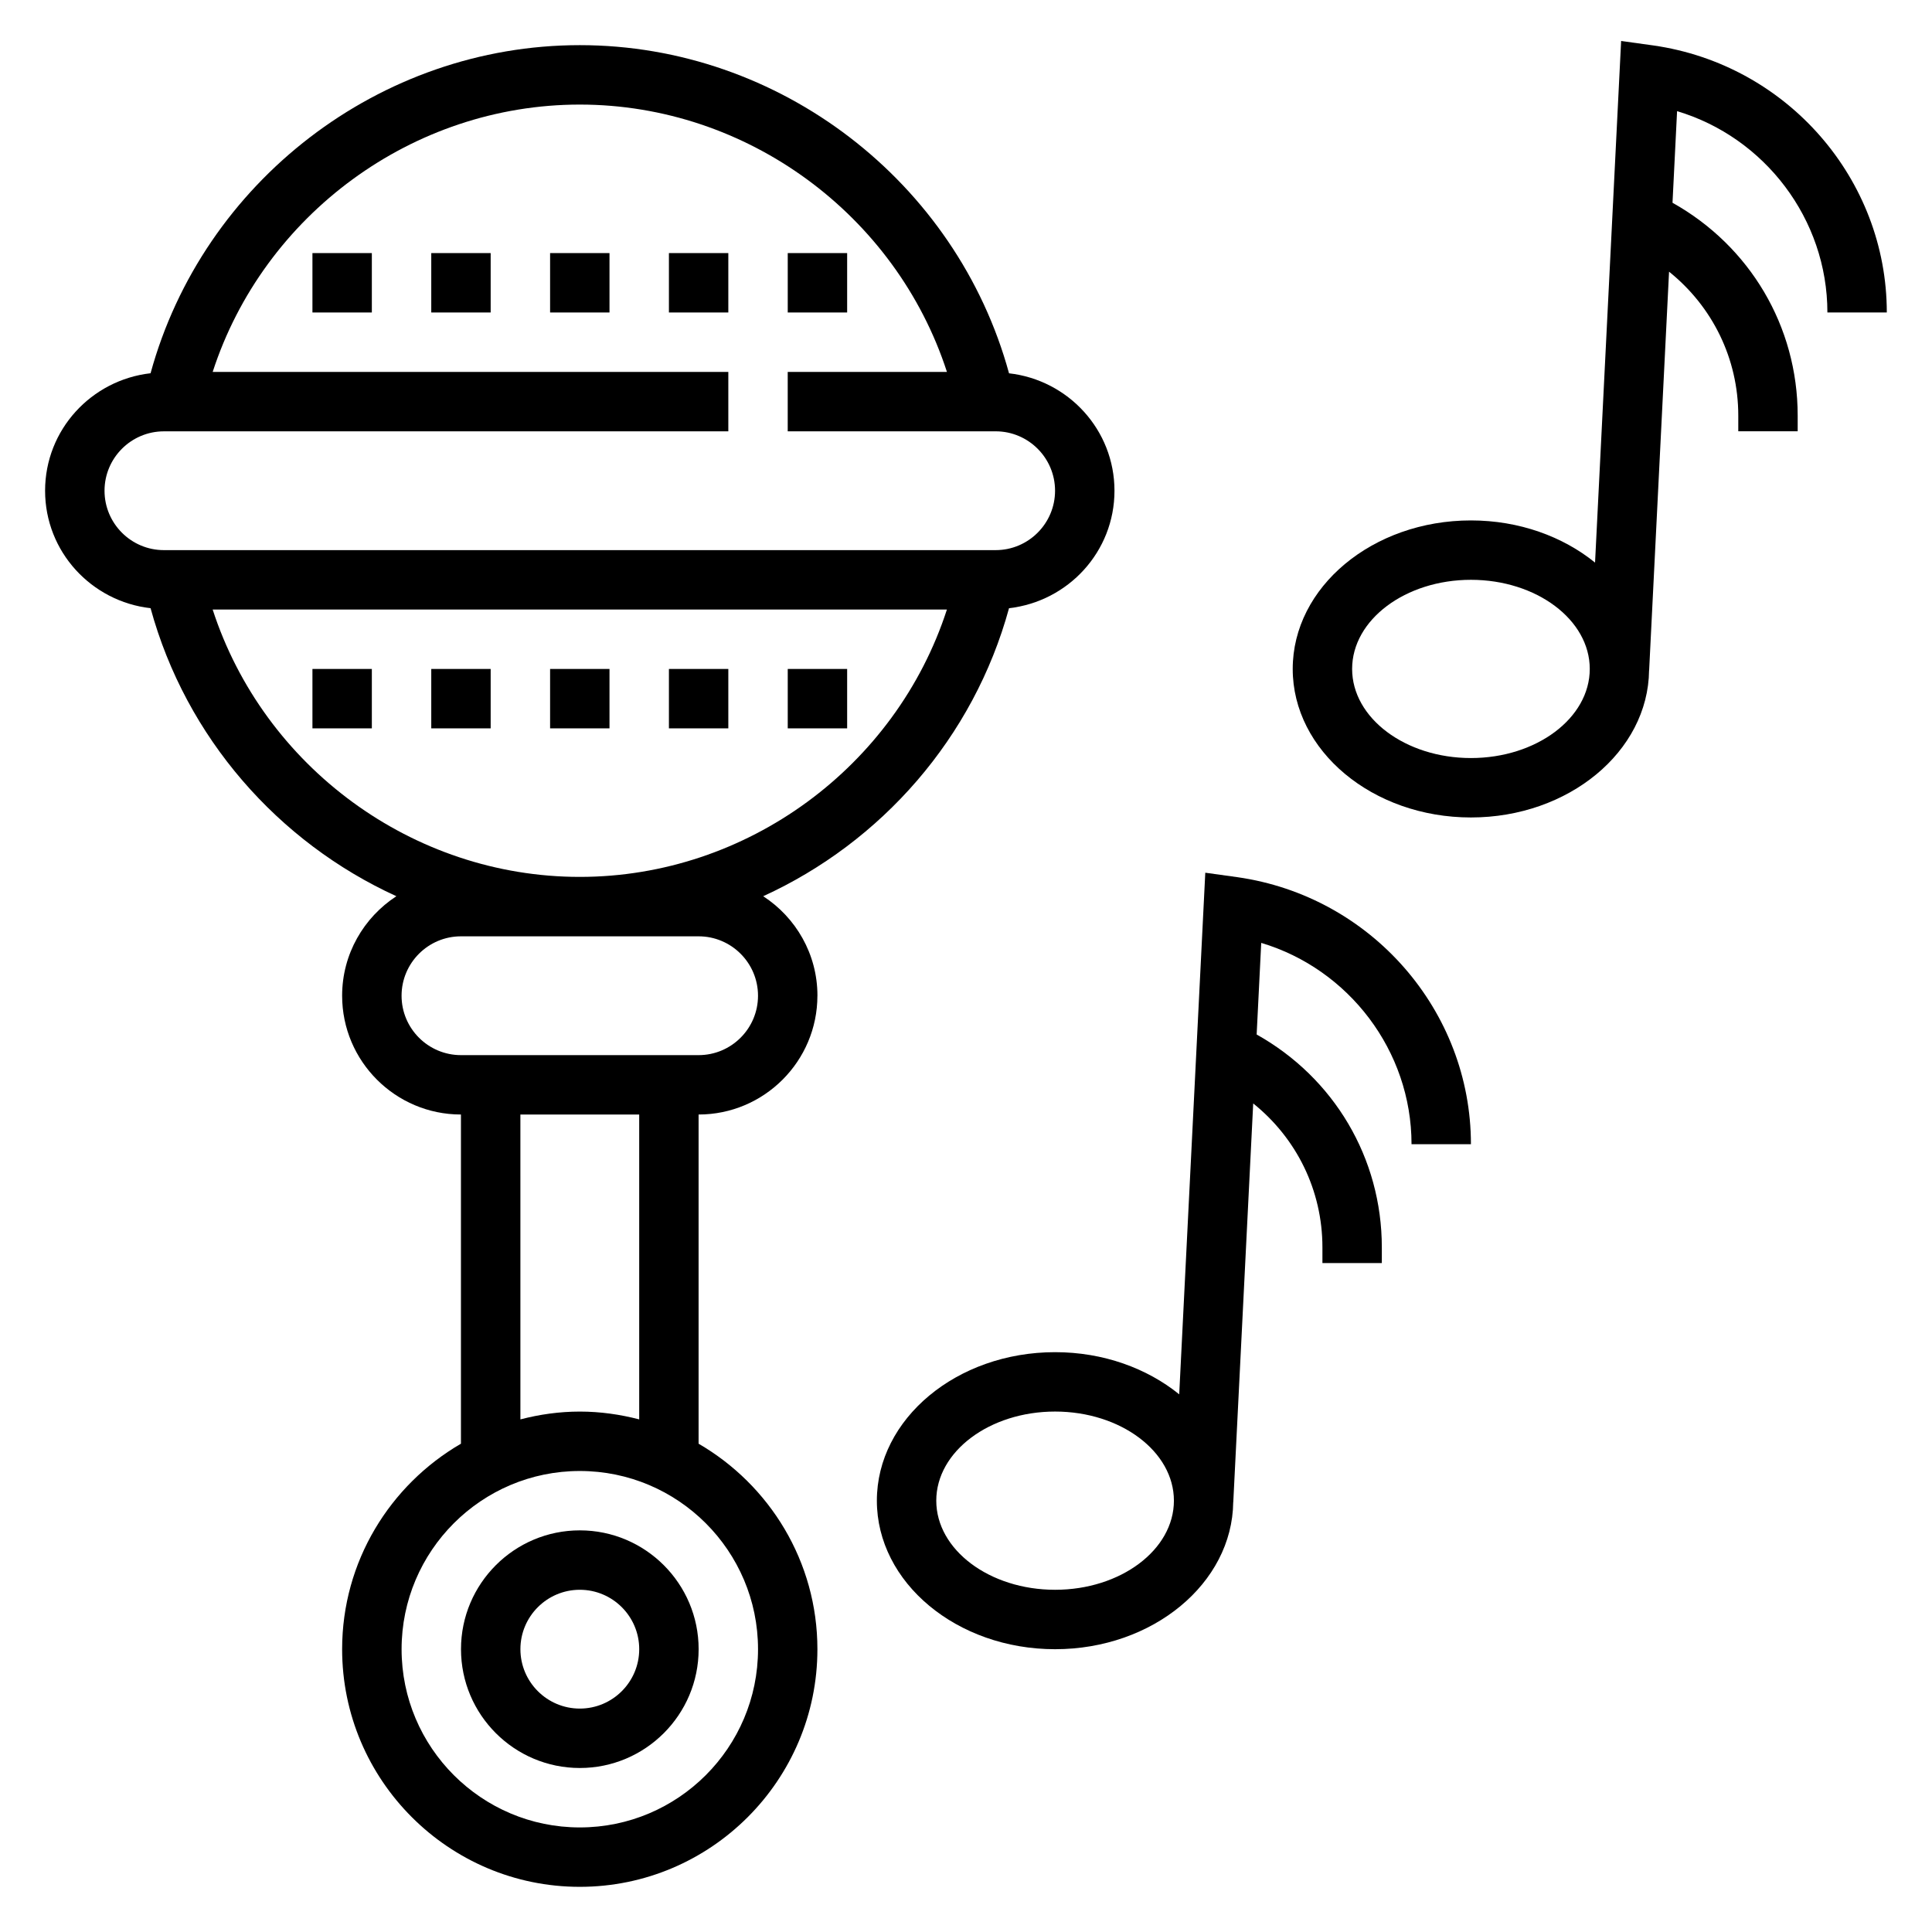 <?xml version="1.0" encoding="UTF-8"?>
<!-- Uploaded to: SVG Repo, www.svgrepo.com, Generator: SVG Repo Mixer Tools -->
<svg fill="#000000" width="800px" height="800px" version="1.1" viewBox="144 144 512 512" xmlns="http://www.w3.org/2000/svg">
 <g>
  <path d="m360.63 407.87c0-11.051-5.738-20.742-14.375-26.363 31.324-14.305 55.758-42.012 65.148-76.328 15.68-1.785 27.945-14.98 27.945-31.125 0-16.145-12.266-29.348-27.945-31.125-13.875-50.723-60.707-86.965-113.75-86.965-53.035 0-99.867 36.242-113.75 86.949-15.688 1.785-27.953 14.98-27.953 31.133s12.266 29.348 27.953 31.133c9.391 34.312 33.824 62.023 65.141 76.328-8.629 5.621-14.375 15.32-14.375 26.363 0 17.367 14.121 31.488 31.488 31.488v87.238c-18.789 10.91-31.488 31.203-31.488 54.457 0 34.723 28.254 62.977 62.977 62.977s62.977-28.254 62.977-62.977c0-23.246-12.699-43.547-31.488-54.457v-87.238c17.367 0 31.488-14.125 31.488-31.488zm-188.93-133.82c0-8.684 7.062-15.742 15.742-15.742h149.57v-15.742l-136.65-0.004c13.484-41.578 52.906-70.848 97.289-70.848 44.383 0 83.805 29.27 97.297 70.848h-42.195v15.742h55.105c8.684 0 15.742 7.062 15.742 15.742 0 8.684-7.062 15.742-15.742 15.742h-220.42c-8.68 0.004-15.738-7.055-15.738-15.738zm28.66 31.488h194.58c-13.484 41.578-52.914 70.848-97.297 70.848-44.383 0-83.793-29.27-97.285-70.848zm50.059 102.34c0-8.684 7.062-15.742 15.742-15.742h62.977c8.684 0 15.742 7.062 15.742 15.742 0 8.684-7.062 15.742-15.742 15.742h-62.977c-8.68 0-15.742-7.059-15.742-15.742zm94.465 173.18c0 26.047-21.184 47.23-47.23 47.23s-47.23-21.184-47.23-47.23c0-26.047 21.184-47.23 47.23-47.23s47.23 21.184 47.23 47.23zm-31.488-60.906c-5.047-1.309-10.297-2.07-15.742-2.07-5.449 0-10.699 0.762-15.742 2.07l-0.004-80.789h31.488z"/>
  <path d="m266.17 581.05c0 17.367 14.121 31.488 31.488 31.488s31.488-14.121 31.488-31.488c0-17.367-14.121-31.488-31.488-31.488s-31.488 14.121-31.488 31.488zm47.23 0c0 8.684-7.062 15.742-15.742 15.742-8.684 0-15.742-7.062-15.742-15.742 0-8.684 7.062-15.742 15.742-15.742s15.742 7.059 15.742 15.742z"/>
  <path d="m226.8 211.07h15.742v15.742h-15.742z"/>
  <path d="m258.29 211.07h15.742v15.742h-15.742z"/>
  <path d="m289.78 211.07h15.742v15.742h-15.742z"/>
  <path d="m321.27 211.07h15.742v15.742h-15.742z"/>
  <path d="m352.76 211.07h15.742v15.742h-15.742z"/>
  <path d="m226.8 321.28h15.742v15.742h-15.742z"/>
  <path d="m258.29 321.28h15.742v15.742h-15.742z"/>
  <path d="m289.78 321.28h15.742v15.742h-15.742z"/>
  <path d="m321.27 321.28h15.742v15.742h-15.742z"/>
  <path d="m352.76 321.28h15.742v15.742h-15.742z"/>
  <path d="m628.28 226.81h15.742c0-35.305-26.363-65.699-61.891-70.77l-8.516-1.18-6.91 138.23c-8.52-6.906-20.109-11.172-32.891-11.172-26.047 0-47.23 17.656-47.23 39.359s21.184 39.359 47.23 39.359c25.883 0 46.957-17.453 47.207-38.965h0.016l5.281-105.67c11.453 9.188 18.344 23.004 18.344 38.141v4.156h15.742v-4.156c0-23.672-12.684-44.941-33.172-56.41l1.211-24.277c23.191 6.93 39.836 28.59 39.836 53.355zm-94.465 118.08c-17.367 0-31.488-10.598-31.488-23.617 0-13.02 14.121-23.617 31.488-23.617 17.367 0 31.488 10.598 31.488 23.617 0 13.02-14.125 23.617-31.488 23.617z"/>
  <path d="m471.93 376.46-8.516-1.18-6.91 138.23c-8.523-6.906-20.109-11.172-32.895-11.172-26.047 0-47.23 17.656-47.23 39.359 0 21.703 21.184 39.359 47.23 39.359 25.883 0 46.957-17.453 47.207-38.965h0.016l5.281-105.67c11.453 9.188 18.344 23.004 18.344 38.141v4.156h15.742v-4.156c0-23.672-12.684-44.941-33.172-56.41l1.211-24.277c23.184 6.926 39.832 28.59 39.832 53.355h15.742c0.008-35.305-26.355-65.699-61.883-70.77zm-48.32 188.85c-17.367 0-31.488-10.598-31.488-23.617 0-13.02 14.121-23.617 31.488-23.617 17.367 0 31.488 10.598 31.488 23.617 0 13.02-14.121 23.617-31.488 23.617z"/>
 </g>
</svg>